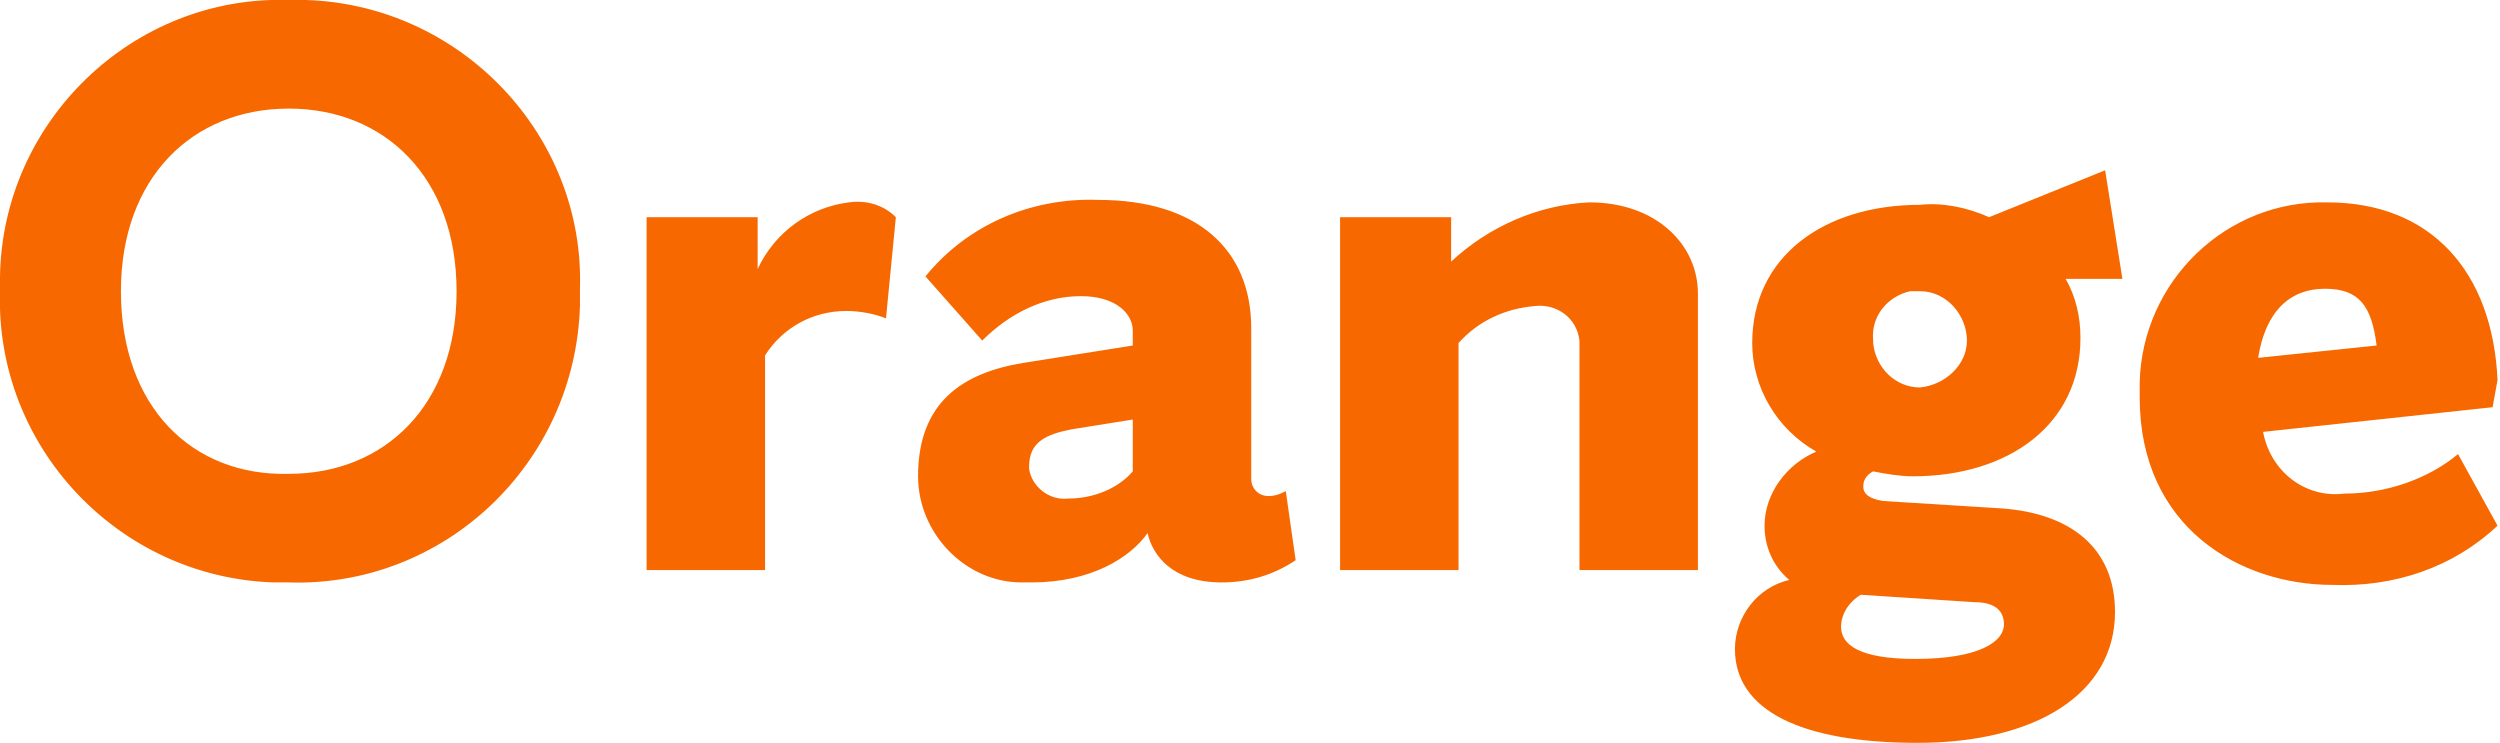<?xml version="1.0" encoding="utf-8"?>
<!-- Generator: Adobe Illustrator 27.0.1, SVG Export Plug-In . SVG Version: 6.00 Build 0)  -->
<svg version="1.1" id="Layer_1" xmlns="http://www.w3.org/2000/svg" xmlns:xlink="http://www.w3.org/1999/xlink" x="0px" y="0px"
	 viewBox="0 0 101.3 30.1" style="enable-background:new 0 0 101.3 30.1;" xml:space="preserve">
<style type="text/css">
	.st0{fill:#F76900;}
</style>
<path id="Orange_white_" class="st0" d="M4.9,11.8c0-4.6,2.9-7.4,6.8-7.4c3.9,0,6.8,2.8,6.8,7.4s-2.9,7.4-6.8,7.4
	C7.8,19.3,4.9,16.5,4.9,11.8z M0,11.8c-0.2,6.3,4.8,11.6,11.1,11.8c0.2,0,0.4,0,0.6,0c6.3,0.2,11.6-4.8,11.8-11.2c0-0.2,0-0.4,0-0.7
	C23.7,5.5,18.7,0.2,12.4,0c-0.2,0-0.4,0-0.7,0C5.4-0.2,0.1,4.9,0,11.2C0,11.4,0,11.6,0,11.8z M36.3,8.8c-0.5-0.5-1.2-0.7-1.9-0.6
	c-1.6,0.2-3,1.2-3.7,2.7V8.8h-4.5v14.3H31v-8.7c0.7-1.1,1.9-1.8,3.3-1.8c0.5,0,1.1,0.1,1.6,0.3L36.3,8.8z M52.1,19.9
	c-0.2,0.1-0.4,0.2-0.7,0.2c-0.4,0-0.7-0.3-0.7-0.7c0,0,0-0.1,0-0.1v-6c0-3.2-2.2-5.2-6.2-5.2c-2.7-0.1-5.3,1-7,3.1l2.3,2.6
	c1.1-1.1,2.5-1.8,4-1.8c1.4,0,2.1,0.7,2.1,1.4V14l-4.4,0.7c-2.5,0.4-4.3,1.6-4.3,4.6c0,2.3,1.9,4.3,4.2,4.3c0.1,0,0.2,0,0.4,0
	c2.4,0,4-1,4.7-2c0.2,0.9,1,2,3,2c1.1,0,2.1-0.3,3-0.9L52.1,19.9z M43.3,20.2c-0.8,0.1-1.5-0.5-1.6-1.2c0,0,0-0.1,0-0.1
	c0-1,0.7-1.3,1.7-1.5l2.5-0.4v2.1C45.3,19.8,44.3,20.2,43.3,20.2z M59.1,23.1v-9.2c0.8-0.9,1.9-1.4,3.1-1.5c0.9-0.1,1.7,0.5,1.8,1.4
	c0,0.1,0,0.3,0,0.4v8.9h4.8V11.9c0-2-1.7-3.7-4.4-3.7c-2.1,0.1-4.1,1-5.6,2.4V8.8h-4.5v14.3H59.1z M70.3,26.3c0,2.5,2.7,3.8,7.4,3.8
	c4.8,0,8-2,8-5.3c0-2.6-1.8-4-4.6-4.2l-4.8-0.3c-0.6-0.1-0.8-0.3-0.8-0.6c0-0.3,0.2-0.5,0.4-0.6c0.5,0.1,1.1,0.2,1.6,0.2
	c3.9,0,6.8-2.1,6.8-5.6c0-0.9-0.2-1.7-0.6-2.4H86l-0.7-4.4l-4.7,1.9c-0.9-0.4-1.9-0.6-2.8-0.5c-3.9,0-6.8,2.1-6.8,5.6
	c0,1.8,1,3.5,2.6,4.4c-1.2,0.5-2.1,1.7-2.1,3c0,0.8,0.3,1.6,1,2.2C71.2,23.8,70.3,25,70.3,26.3z M75.9,13.8c-0.1-1,0.6-1.8,1.5-2
	c0.1,0,0.3,0,0.4,0c1.1,0,1.9,1,1.9,2c0,1-0.9,1.8-1.9,1.9c-1,0-1.8-0.8-1.9-1.8C75.9,13.9,75.9,13.8,75.9,13.8z M80,24.4
	c0.9,0,1.2,0.4,1.2,0.9c0,0.7-1,1.4-3.6,1.4c-2.3,0-3-0.6-3-1.3c0-0.5,0.3-1,0.8-1.3L80,24.4z M101.2,15.4c-0.2-4.4-2.7-7.2-6.9-7.2
	c-4.1-0.1-7.5,3.2-7.6,7.3c0,0.2,0,0.4,0,0.6c0,5.3,4.1,7.6,7.8,7.6c2.5,0.1,4.9-0.7,6.7-2.4l-1.6-2.9C98.4,19.4,96.7,20,95,20
	c-1.6,0.2-3-0.9-3.3-2.5l9.3-1L101.2,15.4z M94.2,11.7c1.4,0,1.9,0.7,2.1,2.3l-4.8,0.5C91.8,12.6,92.8,11.7,94.2,11.7L94.2,11.7z"/>
</svg>

